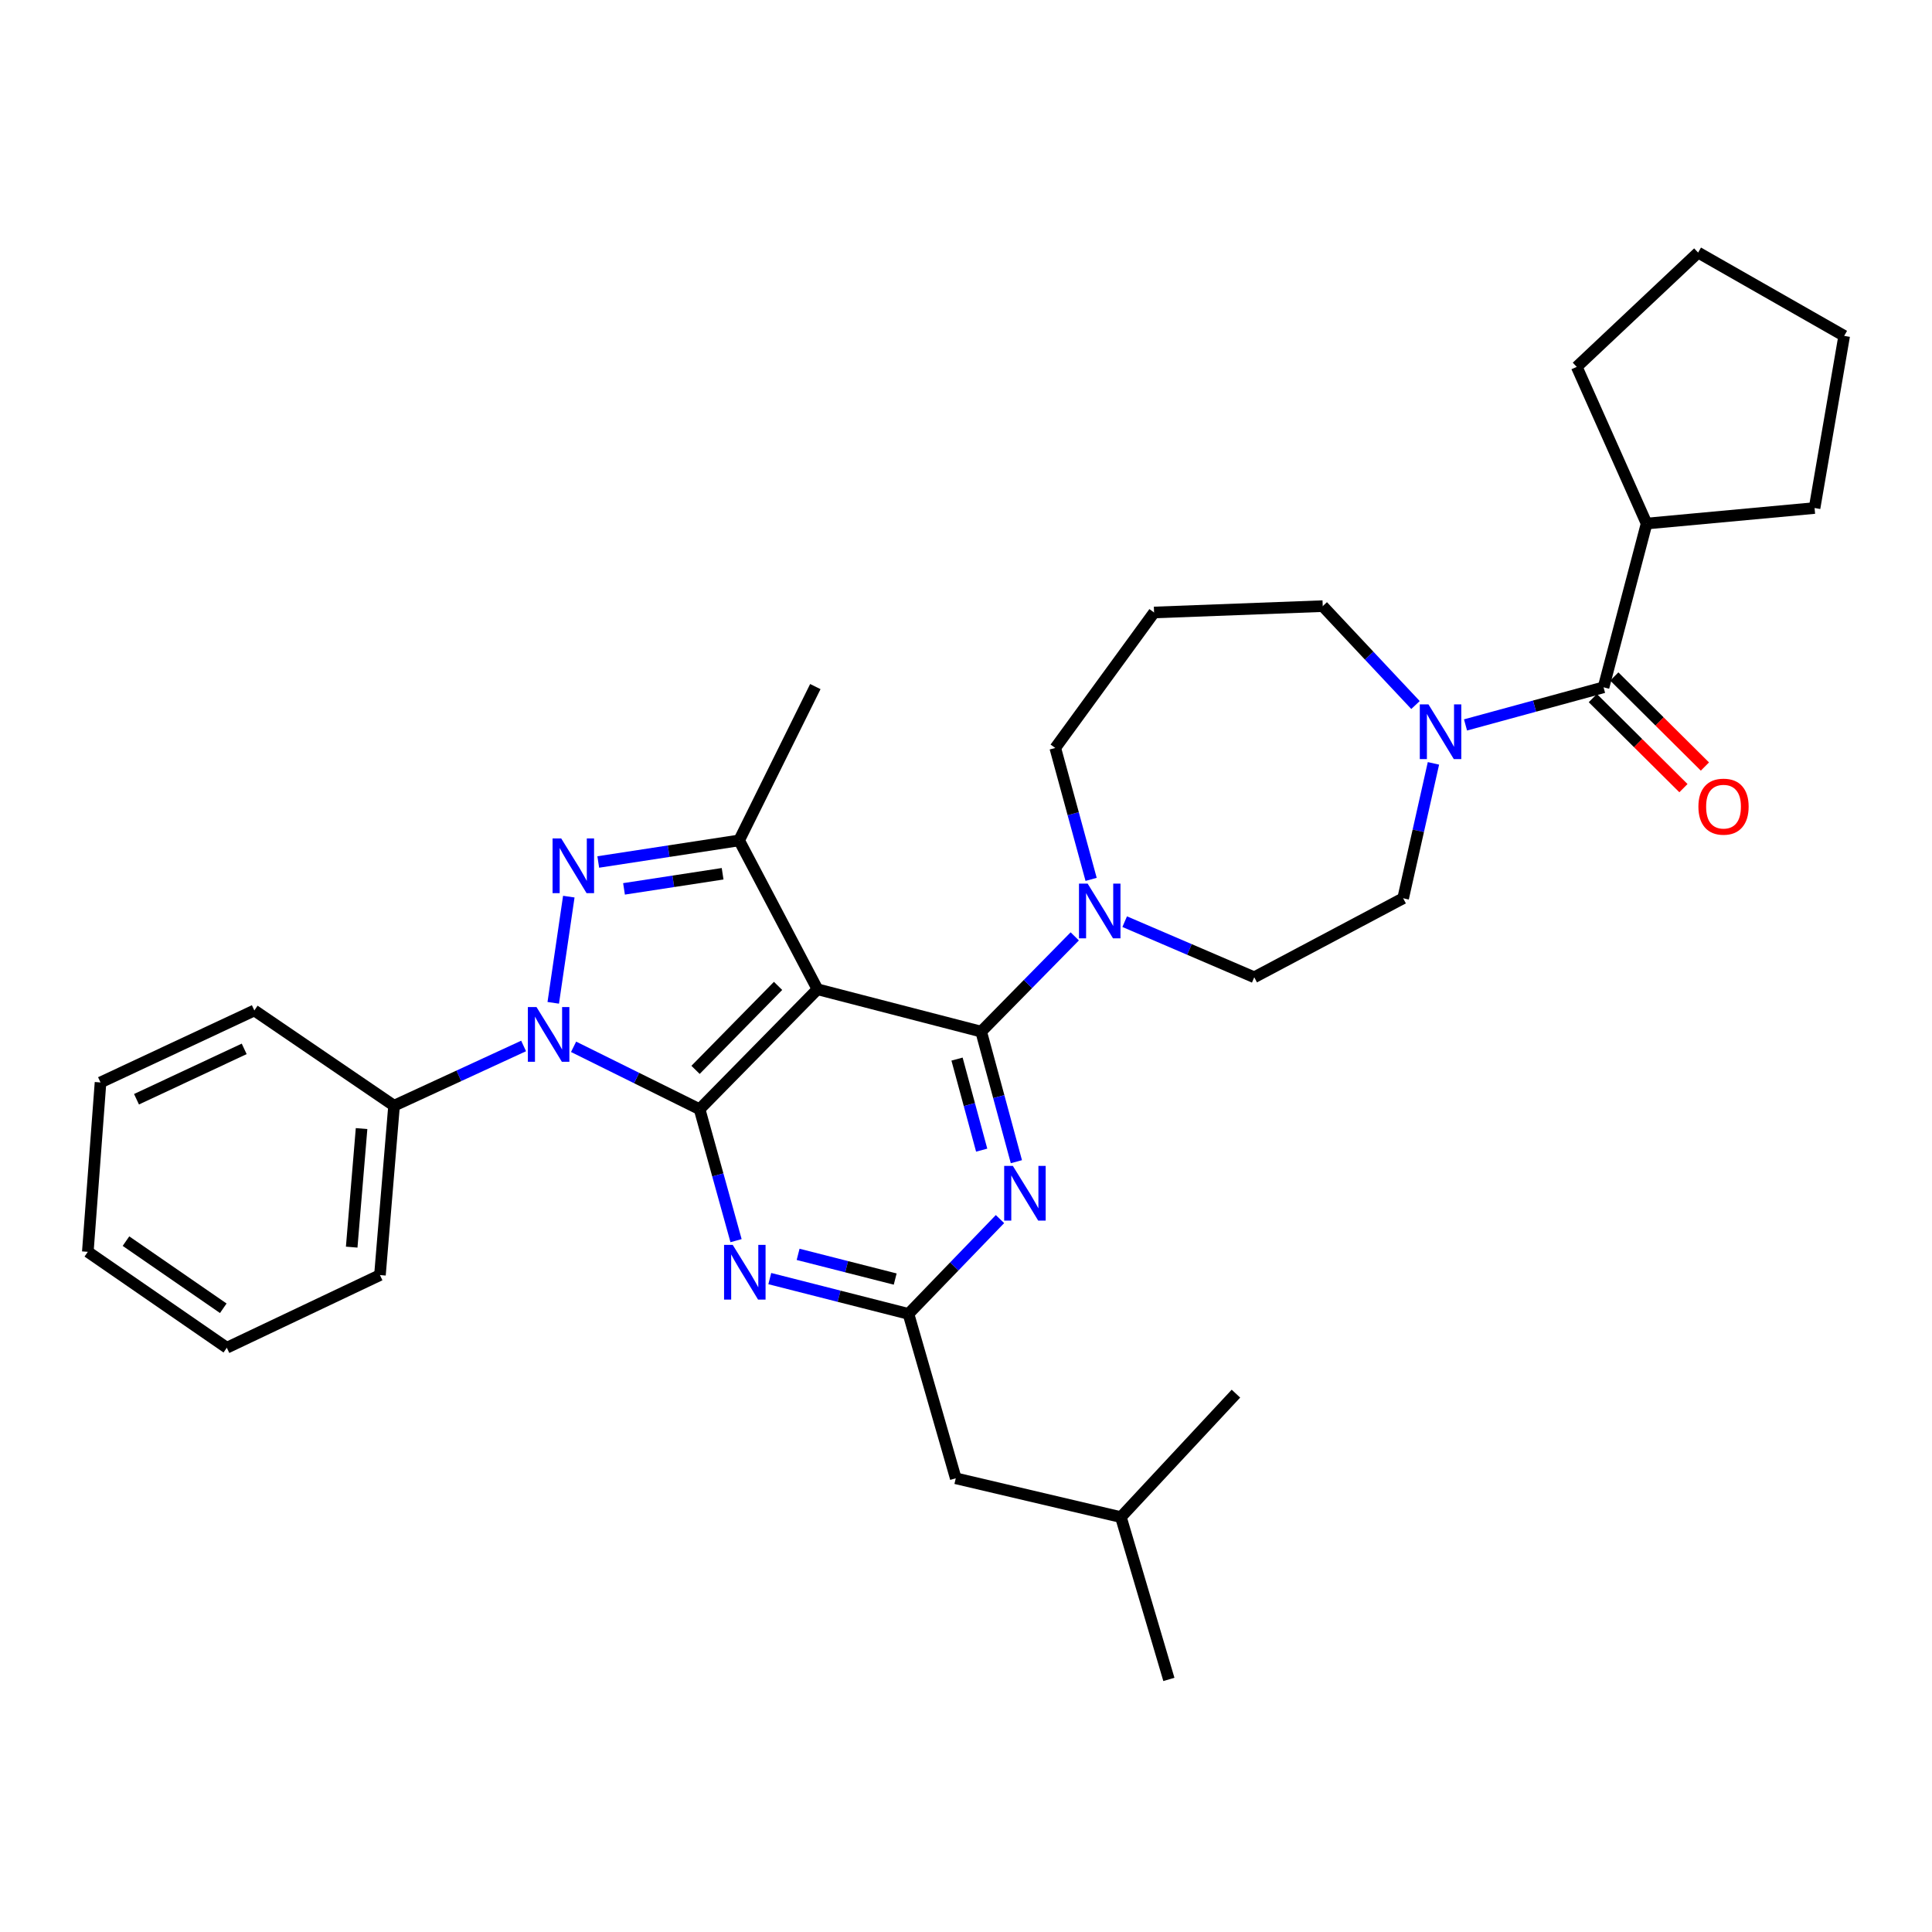 <?xml version='1.0' encoding='iso-8859-1'?>
<svg version='1.1' baseProfile='full'
              xmlns='http://www.w3.org/2000/svg'
                      xmlns:rdkit='http://www.rdkit.org/xml'
                      xmlns:xlink='http://www.w3.org/1999/xlink'
                  xml:space='preserve'
width='1000px' height='1000px' viewBox='0 0 1000 1000'>
<!-- END OF HEADER -->
<rect style='opacity:1.0;fill:#FFFFFF;stroke:none' width='1000' height='1000' x='0' y='0'> </rect>
<path class='bond-0' d='M 362.113,574.136 L 423.129,512.042' style='fill:none;fill-rule:evenodd;stroke:#000000;stroke-width:6px;stroke-linecap:butt;stroke-linejoin:miter;stroke-opacity:1' />
<path class='bond-0' d='M 360.013,553.765 L 402.725,510.299' style='fill:none;fill-rule:evenodd;stroke:#000000;stroke-width:6px;stroke-linecap:butt;stroke-linejoin:miter;stroke-opacity:1' />
<path class='bond-1' d='M 362.113,574.136 L 329.498,557.981' style='fill:none;fill-rule:evenodd;stroke:#000000;stroke-width:6px;stroke-linecap:butt;stroke-linejoin:miter;stroke-opacity:1' />
<path class='bond-1' d='M 329.498,557.981 L 296.883,541.825' style='fill:none;fill-rule:evenodd;stroke:#0000FF;stroke-width:6px;stroke-linecap:butt;stroke-linejoin:miter;stroke-opacity:1' />
<path class='bond-5' d='M 362.113,574.136 L 371.546,608.148' style='fill:none;fill-rule:evenodd;stroke:#000000;stroke-width:6px;stroke-linecap:butt;stroke-linejoin:miter;stroke-opacity:1' />
<path class='bond-5' d='M 371.546,608.148 L 380.979,642.16' style='fill:none;fill-rule:evenodd;stroke:#0000FF;stroke-width:6px;stroke-linecap:butt;stroke-linejoin:miter;stroke-opacity:1' />
<path class='bond-2' d='M 423.129,512.042 L 507.853,533.961' style='fill:none;fill-rule:evenodd;stroke:#000000;stroke-width:6px;stroke-linecap:butt;stroke-linejoin:miter;stroke-opacity:1' />
<path class='bond-4' d='M 423.129,512.042 L 382.569,434.987' style='fill:none;fill-rule:evenodd;stroke:#000000;stroke-width:6px;stroke-linecap:butt;stroke-linejoin:miter;stroke-opacity:1' />
<path class='bond-3' d='M 286.36,519.059 L 294.413,464.094' style='fill:none;fill-rule:evenodd;stroke:#0000FF;stroke-width:6px;stroke-linecap:butt;stroke-linejoin:miter;stroke-opacity:1' />
<path class='bond-11' d='M 271.021,541.393 L 237.492,556.853' style='fill:none;fill-rule:evenodd;stroke:#0000FF;stroke-width:6px;stroke-linecap:butt;stroke-linejoin:miter;stroke-opacity:1' />
<path class='bond-11' d='M 237.492,556.853 L 203.964,572.313' style='fill:none;fill-rule:evenodd;stroke:#000000;stroke-width:6px;stroke-linecap:butt;stroke-linejoin:miter;stroke-opacity:1' />
<path class='bond-8' d='M 507.853,533.961 L 532.072,509.313' style='fill:none;fill-rule:evenodd;stroke:#000000;stroke-width:6px;stroke-linecap:butt;stroke-linejoin:miter;stroke-opacity:1' />
<path class='bond-8' d='M 532.072,509.313 L 556.291,484.666' style='fill:none;fill-rule:evenodd;stroke:#0000FF;stroke-width:6px;stroke-linecap:butt;stroke-linejoin:miter;stroke-opacity:1' />
<path class='bond-34' d='M 507.853,533.961 L 516.966,567.625' style='fill:none;fill-rule:evenodd;stroke:#000000;stroke-width:6px;stroke-linecap:butt;stroke-linejoin:miter;stroke-opacity:1' />
<path class='bond-34' d='M 516.966,567.625 L 526.079,601.289' style='fill:none;fill-rule:evenodd;stroke:#0000FF;stroke-width:6px;stroke-linecap:butt;stroke-linejoin:miter;stroke-opacity:1' />
<path class='bond-34' d='M 495.359,548.183 L 501.739,571.747' style='fill:none;fill-rule:evenodd;stroke:#000000;stroke-width:6px;stroke-linecap:butt;stroke-linejoin:miter;stroke-opacity:1' />
<path class='bond-34' d='M 501.739,571.747 L 508.118,595.312' style='fill:none;fill-rule:evenodd;stroke:#0000FF;stroke-width:6px;stroke-linecap:butt;stroke-linejoin:miter;stroke-opacity:1' />
<path class='bond-33' d='M 309.66,446.163 L 346.115,440.575' style='fill:none;fill-rule:evenodd;stroke:#0000FF;stroke-width:6px;stroke-linecap:butt;stroke-linejoin:miter;stroke-opacity:1' />
<path class='bond-33' d='M 346.115,440.575 L 382.569,434.987' style='fill:none;fill-rule:evenodd;stroke:#000000;stroke-width:6px;stroke-linecap:butt;stroke-linejoin:miter;stroke-opacity:1' />
<path class='bond-33' d='M 322.987,460.08 L 348.505,456.169' style='fill:none;fill-rule:evenodd;stroke:#0000FF;stroke-width:6px;stroke-linecap:butt;stroke-linejoin:miter;stroke-opacity:1' />
<path class='bond-33' d='M 348.505,456.169 L 374.023,452.257' style='fill:none;fill-rule:evenodd;stroke:#000000;stroke-width:6px;stroke-linecap:butt;stroke-linejoin:miter;stroke-opacity:1' />
<path class='bond-20' d='M 382.569,434.987 L 422.016,355.373' style='fill:none;fill-rule:evenodd;stroke:#000000;stroke-width:6px;stroke-linecap:butt;stroke-linejoin:miter;stroke-opacity:1' />
<path class='bond-7' d='M 398.439,661.798 L 434.333,670.934' style='fill:none;fill-rule:evenodd;stroke:#0000FF;stroke-width:6px;stroke-linecap:butt;stroke-linejoin:miter;stroke-opacity:1' />
<path class='bond-7' d='M 434.333,670.934 L 470.228,680.069' style='fill:none;fill-rule:evenodd;stroke:#000000;stroke-width:6px;stroke-linecap:butt;stroke-linejoin:miter;stroke-opacity:1' />
<path class='bond-7' d='M 413.098,649.251 L 438.224,655.645' style='fill:none;fill-rule:evenodd;stroke:#0000FF;stroke-width:6px;stroke-linecap:butt;stroke-linejoin:miter;stroke-opacity:1' />
<path class='bond-7' d='M 438.224,655.645 L 463.351,662.04' style='fill:none;fill-rule:evenodd;stroke:#000000;stroke-width:6px;stroke-linecap:butt;stroke-linejoin:miter;stroke-opacity:1' />
<path class='bond-6' d='M 517.59,630.993 L 493.909,655.531' style='fill:none;fill-rule:evenodd;stroke:#0000FF;stroke-width:6px;stroke-linecap:butt;stroke-linejoin:miter;stroke-opacity:1' />
<path class='bond-6' d='M 493.909,655.531 L 470.228,680.069' style='fill:none;fill-rule:evenodd;stroke:#000000;stroke-width:6px;stroke-linecap:butt;stroke-linejoin:miter;stroke-opacity:1' />
<path class='bond-16' d='M 470.228,680.069 L 494.698,765.169' style='fill:none;fill-rule:evenodd;stroke:#000000;stroke-width:6px;stroke-linecap:butt;stroke-linejoin:miter;stroke-opacity:1' />
<path class='bond-12' d='M 582.135,477.051 L 615.668,491.444' style='fill:none;fill-rule:evenodd;stroke:#0000FF;stroke-width:6px;stroke-linecap:butt;stroke-linejoin:miter;stroke-opacity:1' />
<path class='bond-12' d='M 615.668,491.444 L 649.201,505.837' style='fill:none;fill-rule:evenodd;stroke:#000000;stroke-width:6px;stroke-linecap:butt;stroke-linejoin:miter;stroke-opacity:1' />
<path class='bond-18' d='M 564.76,455.161 L 555.482,421.153' style='fill:none;fill-rule:evenodd;stroke:#0000FF;stroke-width:6px;stroke-linecap:butt;stroke-linejoin:miter;stroke-opacity:1' />
<path class='bond-18' d='M 555.482,421.153 L 546.205,387.144' style='fill:none;fill-rule:evenodd;stroke:#000000;stroke-width:6px;stroke-linecap:butt;stroke-linejoin:miter;stroke-opacity:1' />
<path class='bond-9' d='M 829.998,355.742 L 794.274,365.482' style='fill:none;fill-rule:evenodd;stroke:#000000;stroke-width:6px;stroke-linecap:butt;stroke-linejoin:miter;stroke-opacity:1' />
<path class='bond-9' d='M 794.274,365.482 L 758.551,375.223' style='fill:none;fill-rule:evenodd;stroke:#0000FF;stroke-width:6px;stroke-linecap:butt;stroke-linejoin:miter;stroke-opacity:1' />
<path class='bond-14' d='M 824.438,361.337 L 847.891,384.641' style='fill:none;fill-rule:evenodd;stroke:#000000;stroke-width:6px;stroke-linecap:butt;stroke-linejoin:miter;stroke-opacity:1' />
<path class='bond-14' d='M 847.891,384.641 L 871.344,407.945' style='fill:none;fill-rule:evenodd;stroke:#FF0000;stroke-width:6px;stroke-linecap:butt;stroke-linejoin:miter;stroke-opacity:1' />
<path class='bond-14' d='M 835.557,350.146 L 859.01,373.45' style='fill:none;fill-rule:evenodd;stroke:#000000;stroke-width:6px;stroke-linecap:butt;stroke-linejoin:miter;stroke-opacity:1' />
<path class='bond-14' d='M 859.01,373.45 L 882.463,396.754' style='fill:none;fill-rule:evenodd;stroke:#FF0000;stroke-width:6px;stroke-linecap:butt;stroke-linejoin:miter;stroke-opacity:1' />
<path class='bond-15' d='M 829.998,355.742 L 852.285,270.992' style='fill:none;fill-rule:evenodd;stroke:#000000;stroke-width:6px;stroke-linecap:butt;stroke-linejoin:miter;stroke-opacity:1' />
<path class='bond-10' d='M 741.948,395.116 L 734.107,430.03' style='fill:none;fill-rule:evenodd;stroke:#0000FF;stroke-width:6px;stroke-linecap:butt;stroke-linejoin:miter;stroke-opacity:1' />
<path class='bond-10' d='M 734.107,430.03 L 726.265,464.943' style='fill:none;fill-rule:evenodd;stroke:#000000;stroke-width:6px;stroke-linecap:butt;stroke-linejoin:miter;stroke-opacity:1' />
<path class='bond-36' d='M 732.657,364.922 L 708.65,339.328' style='fill:none;fill-rule:evenodd;stroke:#0000FF;stroke-width:6px;stroke-linecap:butt;stroke-linejoin:miter;stroke-opacity:1' />
<path class='bond-36' d='M 708.65,339.328 L 684.644,313.735' style='fill:none;fill-rule:evenodd;stroke:#000000;stroke-width:6px;stroke-linecap:butt;stroke-linejoin:miter;stroke-opacity:1' />
<path class='bond-22' d='M 203.964,572.313 L 196.663,659.973' style='fill:none;fill-rule:evenodd;stroke:#000000;stroke-width:6px;stroke-linecap:butt;stroke-linejoin:miter;stroke-opacity:1' />
<path class='bond-22' d='M 187.147,584.153 L 182.037,645.514' style='fill:none;fill-rule:evenodd;stroke:#000000;stroke-width:6px;stroke-linecap:butt;stroke-linejoin:miter;stroke-opacity:1' />
<path class='bond-23' d='M 203.964,572.313 L 131.65,523.015' style='fill:none;fill-rule:evenodd;stroke:#000000;stroke-width:6px;stroke-linecap:butt;stroke-linejoin:miter;stroke-opacity:1' />
<path class='bond-13' d='M 649.201,505.837 L 726.265,464.943' style='fill:none;fill-rule:evenodd;stroke:#000000;stroke-width:6px;stroke-linecap:butt;stroke-linejoin:miter;stroke-opacity:1' />
<path class='bond-24' d='M 852.285,270.992 L 939.217,262.955' style='fill:none;fill-rule:evenodd;stroke:#000000;stroke-width:6px;stroke-linecap:butt;stroke-linejoin:miter;stroke-opacity:1' />
<path class='bond-25' d='M 852.285,270.992 L 816.124,189.897' style='fill:none;fill-rule:evenodd;stroke:#000000;stroke-width:6px;stroke-linecap:butt;stroke-linejoin:miter;stroke-opacity:1' />
<path class='bond-21' d='M 494.698,765.169 L 580.175,785.257' style='fill:none;fill-rule:evenodd;stroke:#000000;stroke-width:6px;stroke-linecap:butt;stroke-linejoin:miter;stroke-opacity:1' />
<path class='bond-17' d='M 597.344,317.021 L 546.205,387.144' style='fill:none;fill-rule:evenodd;stroke:#000000;stroke-width:6px;stroke-linecap:butt;stroke-linejoin:miter;stroke-opacity:1' />
<path class='bond-19' d='M 597.344,317.021 L 684.644,313.735' style='fill:none;fill-rule:evenodd;stroke:#000000;stroke-width:6px;stroke-linecap:butt;stroke-linejoin:miter;stroke-opacity:1' />
<path class='bond-26' d='M 580.175,785.257 L 605.012,869.261' style='fill:none;fill-rule:evenodd;stroke:#000000;stroke-width:6px;stroke-linecap:butt;stroke-linejoin:miter;stroke-opacity:1' />
<path class='bond-27' d='M 580.175,785.257 L 639.719,721.348' style='fill:none;fill-rule:evenodd;stroke:#000000;stroke-width:6px;stroke-linecap:butt;stroke-linejoin:miter;stroke-opacity:1' />
<path class='bond-28' d='M 196.663,659.973 L 117.4,697.588' style='fill:none;fill-rule:evenodd;stroke:#000000;stroke-width:6px;stroke-linecap:butt;stroke-linejoin:miter;stroke-opacity:1' />
<path class='bond-29' d='M 131.65,523.015 L 52.028,560.271' style='fill:none;fill-rule:evenodd;stroke:#000000;stroke-width:6px;stroke-linecap:butt;stroke-linejoin:miter;stroke-opacity:1' />
<path class='bond-29' d='M 126.393,542.892 L 70.657,568.971' style='fill:none;fill-rule:evenodd;stroke:#000000;stroke-width:6px;stroke-linecap:butt;stroke-linejoin:miter;stroke-opacity:1' />
<path class='bond-31' d='M 939.217,262.955 L 954.545,173.85' style='fill:none;fill-rule:evenodd;stroke:#000000;stroke-width:6px;stroke-linecap:butt;stroke-linejoin:miter;stroke-opacity:1' />
<path class='bond-30' d='M 816.124,189.897 L 878.946,130.739' style='fill:none;fill-rule:evenodd;stroke:#000000;stroke-width:6px;stroke-linecap:butt;stroke-linejoin:miter;stroke-opacity:1' />
<path class='bond-35' d='M 117.4,697.588 L 45.455,647.939' style='fill:none;fill-rule:evenodd;stroke:#000000;stroke-width:6px;stroke-linecap:butt;stroke-linejoin:miter;stroke-opacity:1' />
<path class='bond-35' d='M 115.568,677.157 L 65.207,642.403' style='fill:none;fill-rule:evenodd;stroke:#000000;stroke-width:6px;stroke-linecap:butt;stroke-linejoin:miter;stroke-opacity:1' />
<path class='bond-32' d='M 52.028,560.271 L 45.455,647.939' style='fill:none;fill-rule:evenodd;stroke:#000000;stroke-width:6px;stroke-linecap:butt;stroke-linejoin:miter;stroke-opacity:1' />
<path class='bond-37' d='M 878.946,130.739 L 954.545,173.85' style='fill:none;fill-rule:evenodd;stroke:#000000;stroke-width:6px;stroke-linecap:butt;stroke-linejoin:miter;stroke-opacity:1' />
<path  class='atom-2' d='M 277.703 521.265
L 286.983 536.265
Q 287.903 537.745, 289.383 540.425
Q 290.863 543.105, 290.943 543.265
L 290.943 521.265
L 294.703 521.265
L 294.703 549.585
L 290.823 549.585
L 280.863 533.185
Q 279.703 531.265, 278.463 529.065
Q 277.263 526.865, 276.903 526.185
L 276.903 549.585
L 273.223 549.585
L 273.223 521.265
L 277.703 521.265
' fill='#0000FF'/>
<path  class='atom-4' d='M 290.49 433.982
L 299.77 448.982
Q 300.69 450.462, 302.17 453.142
Q 303.65 455.822, 303.73 455.982
L 303.73 433.982
L 307.49 433.982
L 307.49 462.302
L 303.61 462.302
L 293.65 445.902
Q 292.49 443.982, 291.25 441.782
Q 290.05 439.582, 289.69 438.902
L 289.69 462.302
L 286.01 462.302
L 286.01 433.982
L 290.49 433.982
' fill='#0000FF'/>
<path  class='atom-6' d='M 379.254 644.349
L 388.534 659.349
Q 389.454 660.829, 390.934 663.509
Q 392.414 666.189, 392.494 666.349
L 392.494 644.349
L 396.254 644.349
L 396.254 672.669
L 392.374 672.669
L 382.414 656.269
Q 381.254 654.349, 380.014 652.149
Q 378.814 649.949, 378.454 649.269
L 378.454 672.669
L 374.774 672.669
L 374.774 644.349
L 379.254 644.349
' fill='#0000FF'/>
<path  class='atom-7' d='M 524.239 603.455
L 533.519 618.455
Q 534.439 619.935, 535.919 622.615
Q 537.399 625.295, 537.479 625.455
L 537.479 603.455
L 541.239 603.455
L 541.239 631.775
L 537.359 631.775
L 527.399 615.375
Q 526.239 613.455, 524.999 611.255
Q 523.799 609.055, 523.439 608.375
L 523.439 631.775
L 519.759 631.775
L 519.759 603.455
L 524.239 603.455
' fill='#0000FF'/>
<path  class='atom-9' d='M 562.959 457.348
L 572.239 472.348
Q 573.159 473.828, 574.639 476.508
Q 576.119 479.188, 576.199 479.348
L 576.199 457.348
L 579.959 457.348
L 579.959 485.668
L 576.079 485.668
L 566.119 469.268
Q 564.959 467.348, 563.719 465.148
Q 562.519 462.948, 562.159 462.268
L 562.159 485.668
L 558.479 485.668
L 558.479 457.348
L 562.959 457.348
' fill='#0000FF'/>
<path  class='atom-11' d='M 739.365 364.588
L 748.645 379.588
Q 749.565 381.068, 751.045 383.748
Q 752.525 386.428, 752.605 386.588
L 752.605 364.588
L 756.365 364.588
L 756.365 392.908
L 752.485 392.908
L 742.525 376.508
Q 741.365 374.588, 740.125 372.388
Q 738.925 370.188, 738.565 369.508
L 738.565 392.908
L 734.885 392.908
L 734.885 364.588
L 739.365 364.588
' fill='#0000FF'/>
<path  class='atom-15' d='M 879.092 417.521
Q 879.092 410.721, 882.452 406.921
Q 885.812 403.121, 892.092 403.121
Q 898.372 403.121, 901.732 406.921
Q 905.092 410.721, 905.092 417.521
Q 905.092 424.401, 901.692 428.321
Q 898.292 432.201, 892.092 432.201
Q 885.852 432.201, 882.452 428.321
Q 879.092 424.441, 879.092 417.521
M 892.092 429.001
Q 896.412 429.001, 898.732 426.121
Q 901.092 423.201, 901.092 417.521
Q 901.092 411.961, 898.732 409.161
Q 896.412 406.321, 892.092 406.321
Q 887.772 406.321, 885.412 409.121
Q 883.092 411.921, 883.092 417.521
Q 883.092 423.241, 885.412 426.121
Q 887.772 429.001, 892.092 429.001
' fill='#FF0000'/>
</svg>
